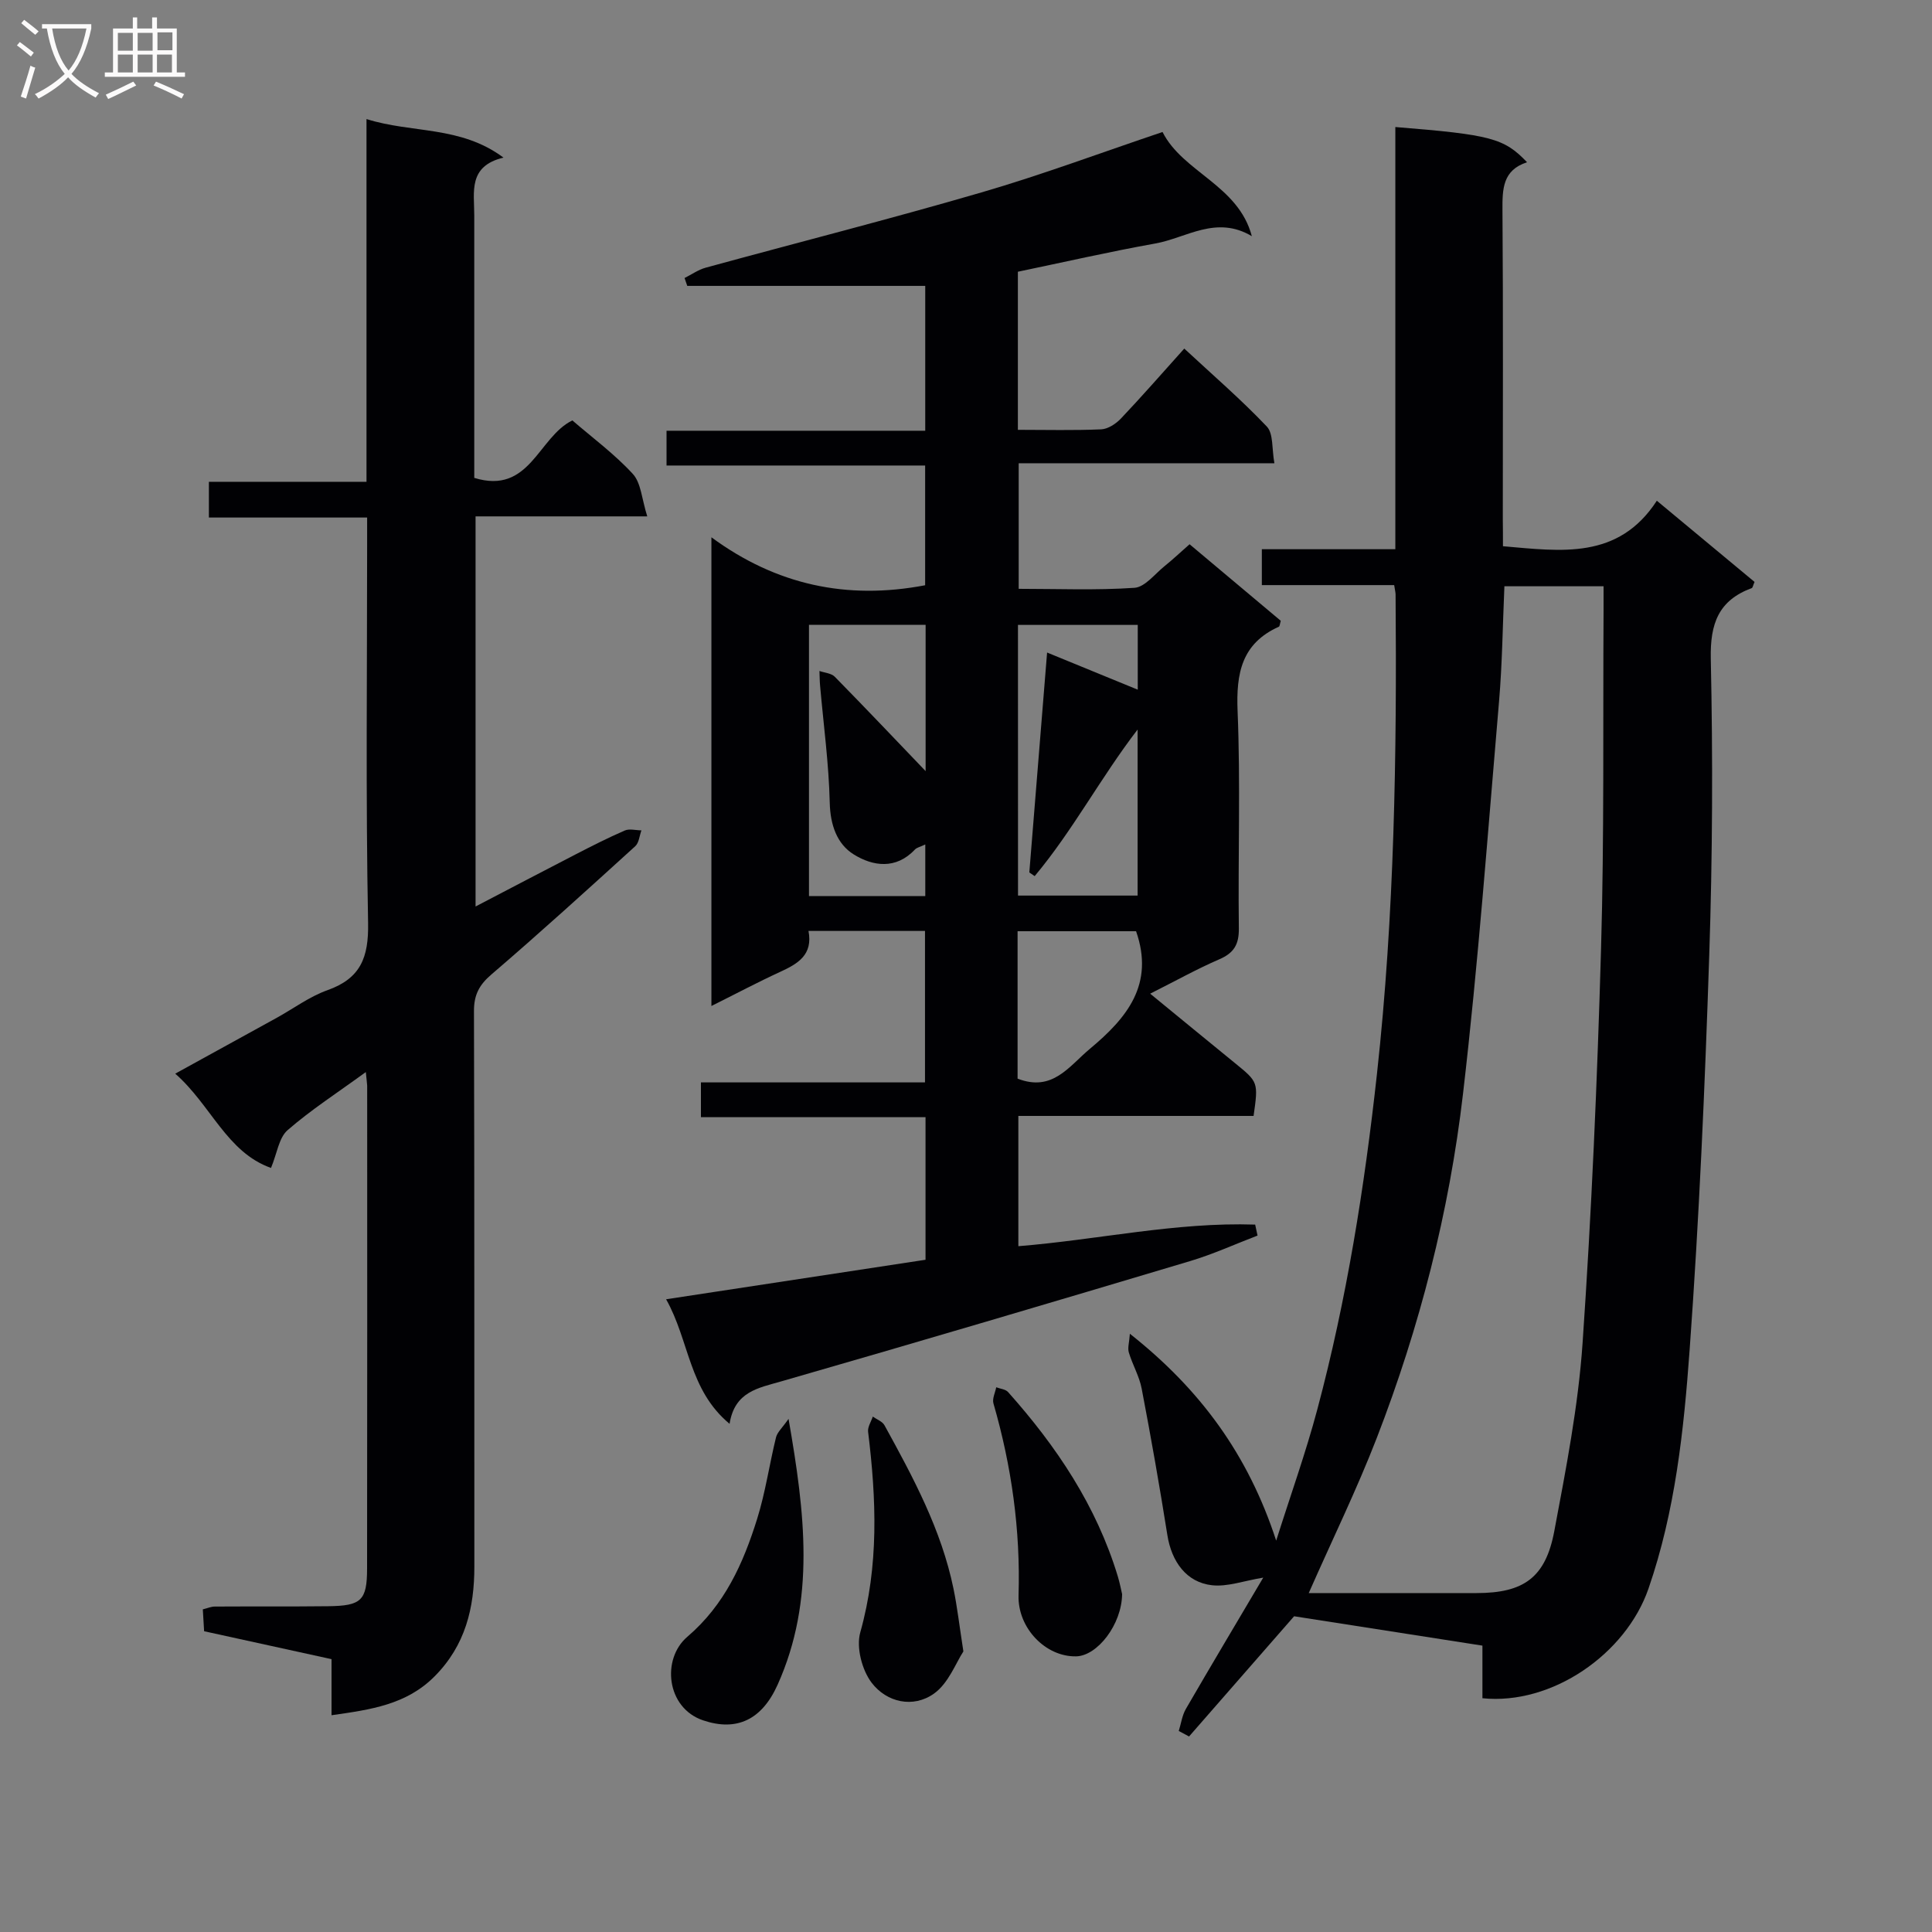<svg enable-background="new 0 0 400 400" viewBox="0 0 400 400" xmlns="http://www.w3.org/2000/svg"><rect x="0" y="0" width="400" height="400" fill="#808080" stroke="none"/><g fill="#010104"><path d="m151.05 294.79c-8.49-7.06-8.29-17.19-13.14-25.79 18.38-2.8 35.9-5.47 53.71-8.18 0-9.74 0-19.32 0-29.52-15.44 0-30.83 0-46.5 0 0-2.67 0-4.73 0-7.2h46.39c0-10.59 0-20.8 0-31.36-7.89 0-15.8 0-24.12 0 .95 4.94-2.18 6.78-5.81 8.45-4.66 2.14-9.19 4.55-14.29 7.09 0-32.27 0-63.97 0-97.04 13.4 9.86 28.04 13.02 44.25 9.93 0-7.76 0-15.99 0-24.79-17.67 0-35.4 0-53.54 0 0-2.61 0-4.67 0-7.2h53.56c0-10.49 0-20.53 0-29.99-16.57 0-32.92 0-49.27 0-.19-.54-.38-1.09-.56-1.63 1.46-.73 2.84-1.72 4.38-2.14 19.02-5.21 38.15-10.06 57.08-15.58 12.57-3.66 24.86-8.26 37.5-12.51 4.21 8.36 15.7 10.99 18.49 21.57-7.37-4.4-13.55.36-19.96 1.51-9.45 1.69-18.83 3.84-28.48 5.85v32.73c5.96 0 11.61.15 17.24-.1 1.41-.06 3.05-1.14 4.09-2.23 4.33-4.57 8.48-9.32 13.12-14.49 5.87 5.45 11.76 10.53 17.09 16.14 1.39 1.46 1.02 4.6 1.57 7.6-17.96 0-35.2 0-52.94 0v26c8.07 0 16.05.33 23.97-.21 2.17-.15 4.2-2.85 6.22-4.48 1.67-1.34 3.24-2.83 5.19-4.54 6.38 5.36 12.68 10.65 18.88 15.85-.2.66-.21 1.14-.39 1.22-7.71 3.47-8.87 9.63-8.55 17.47.62 14.97.07 29.99.26 44.98.04 3.34-1.01 5.1-4.04 6.41-4.57 1.97-8.93 4.41-14.32 7.12 6.14 5.03 11.83 9.71 17.54 14.36 4.85 3.95 4.86 3.94 3.87 10.95-16.04 0-32.15 0-48.7 0v26.97c16.43-1.32 32.61-5.02 49.03-4.47.16.76.33 1.51.49 2.27-4.65 1.78-9.22 3.87-13.98 5.29-28.14 8.41-56.31 16.75-84.53 24.87-4.87 1.41-9.74 2.12-10.8 8.82zm59.72-109.37h24.76c0-11.73 0-23.05 0-34.38-7.65 9.96-13.43 20.93-21.31 30.35-.37-.25-.74-.51-1.11-.76 1.21-15.01 2.42-30.01 3.68-45.53 6.85 2.81 12.78 5.24 18.77 7.69 0-4.82 0-9.19 0-13.41-8.51 0-16.59 0-24.8 0 .01 18.9.01 37.46.01 56.04zm-19.13-25.77c0-9.6 0-19.86 0-30.28-8.18 0-16.06 0-24.15 0v56.15h24.08c0-3.64 0-6.96 0-10.68-1.03.49-1.74.62-2.15 1.05-3.93 4.19-8.72 3.46-12.66 1.01-3.48-2.16-4.86-6.11-4.97-10.71-.19-8.09-1.29-16.15-2-24.23-.09-1.01-.09-2.03-.13-3.04 1.08.38 2.46.46 3.18 1.2 6.43 6.55 12.75 13.22 18.8 19.53zm43.57 33.15c-7.92 0-16.12 0-24.53 0v30.52c7.26 2.82 10.65-2.58 15-6.2 7.64-6.37 13.38-13.32 9.53-24.32z"/><path d="m311.17 113.09c12.08 1.04 23.86 2.85 31.86-9.42 7.17 5.96 13.75 11.43 20.23 16.81-.32.74-.38 1.21-.59 1.28-6.87 2.55-8.62 7.35-8.47 14.6.44 20.47.36 40.98-.32 61.45-.9 27.24-2.09 54.49-4.06 81.67-1.21 16.67-2.97 33.37-8.52 49.43-4.68 13.54-20 24.17-34.38 22.69 0-3.52 0-7.11 0-10.89-13.22-2.06-25.99-4.05-38.99-6.08-6.81 7.8-14.28 16.34-21.75 24.89-.71-.38-1.42-.76-2.13-1.14.48-1.53.69-3.21 1.47-4.56 5.23-9.03 10.58-17.98 16.02-27.19-4.06.67-7.41 1.93-10.59 1.58-5.31-.58-8.39-4.89-9.26-10.39-1.61-10.14-3.39-20.25-5.32-30.33-.49-2.57-1.9-4.94-2.66-7.48-.28-.94.09-2.08.22-3.87 14.6 11.55 24.48 25.02 30.29 42.83 2.97-9.4 6.12-18.17 8.51-27.14 6.09-22.82 9.78-46.05 12.36-69.54 3.62-32.99 4.12-66.05 3.85-99.17 0-.48-.14-.96-.29-1.98-9.01 0-18.07 0-27.4 0 0-2.61 0-4.69 0-7.43h27.64c0-29.56 0-58.47 0-87.41 19.8 1.59 22.5 2.3 27.27 7.29-5.05 1.63-5.12 5.53-5.09 9.92.16 21.32.07 42.65.07 63.97.03 1.8.03 3.6.03 5.61zm-40.21 216.74c11.82 0 23.29.01 34.75 0 9.74-.01 14.28-3.18 16.09-12.83 2.42-12.87 4.95-25.82 5.85-38.85 1.87-27.2 3.05-54.46 3.83-81.72.67-23.31.38-46.65.52-69.97.01-1.75 0-3.5 0-5.08-7.34 0-13.92 0-20.53 0-.36 8.16-.44 15.97-1.1 23.73-2.33 27.13-4.31 54.31-7.47 81.35-2.85 24.45-8.96 48.28-17.86 71.27-4.12 10.64-9.15 20.92-14.08 32.1z"/><path d="m75.74 221.96c-5.89 4.29-11.35 7.81-16.2 12.03-1.81 1.58-2.18 4.82-3.43 7.82-9.16-3.24-12.42-13.02-19.83-19.52 7.38-4.06 14.2-7.8 21.01-11.56 3.5-1.93 6.79-4.4 10.5-5.72 6.87-2.44 8.55-6.77 8.42-13.9-.5-25.99-.2-51.99-.2-77.99 0-1.81 0-3.63 0-5.97-11 0-21.73 0-32.76 0 0-2.6 0-4.68 0-7.4h32.63c0-25.22 0-49.79 0-75.1 9.46 2.99 19.42 1.33 28.36 7.98-7.36 1.76-6.05 7.1-6.05 11.9-.01 16.33 0 32.66 0 48.99v5.42c11.53 3.55 13.2-8.42 20.31-11.9 4.13 3.57 8.72 6.95 12.51 11.07 1.73 1.88 1.86 5.22 3 8.8-12.53 0-23.91 0-35.55 0v80.77c7.21-3.76 13.89-7.27 20.6-10.73 3.39-1.75 6.79-3.48 10.29-5 .97-.42 2.29-.04 3.45-.03-.41 1.11-.5 2.57-1.28 3.28-9.85 8.95-19.7 17.91-29.8 26.57-2.53 2.17-3.6 4.24-3.59 7.56.11 38.33.05 76.66.08 114.98.01 8.61-1.87 16.36-8.22 22.75-5.84 5.88-13.2 6.9-21.35 8.06 0-4.16 0-7.76 0-11.61-9-1.97-17.55-3.84-26.38-5.78-.09-1.41-.17-2.86-.27-4.53.94-.23 1.71-.58 2.48-.58 7.83-.05 15.66.02 23.5-.07 6.83-.08 8.02-1.18 8.03-7.78.05-33.33.02-66.66.02-99.99-.03-.62-.14-1.26-.28-2.82z"/><path d="m163.26 293.76c3.39 19.47 5.63 37.49-2.27 55.06-3.27 7.27-8.48 9.7-15.42 7.36-7.63-2.57-8.63-12.71-3.28-17.29 7.78-6.65 11.59-15.22 14.47-24.43 1.72-5.5 2.53-11.28 3.91-16.89.27-1.06 1.28-1.93 2.59-3.81z"/><path d="m232.32 330.04c-.07 6.31-5.13 12.8-9.52 12.89-6.34.13-12.12-5.89-11.92-12.62.41-13.54-1.44-26.76-5.2-39.75-.28-.98.36-2.22.58-3.34.83.32 1.94.4 2.46 1 10.03 11.24 18.29 23.56 22.71 38.15.43 1.42.7 2.88.89 3.67z"/><path d="m199.46 341.91c-1.55 2.35-3.08 6.6-6.1 8.74-4.31 3.06-9.79 1.81-12.89-2.25-2.01-2.63-3.23-7.34-2.36-10.43 3.88-13.81 3.33-27.6 1.62-41.54-.12-.99.63-2.09.97-3.14.83.59 1.99 1 2.43 1.81 5.93 10.78 11.77 21.61 14.28 33.82.77 3.74 1.2 7.53 2.05 12.99z"/></g><path d="m6.4 11.7c-1-.8-1.9-1.6-2.9-2.3l.6-.7c.9.7 1.9 1.4 2.9 2.2zm-2.1 8.3c.7-2.1 1.4-4.2 2-6.4.2.1.6.3 1 .4-.7 2.3-1.3 4.4-1.9 6.4zm3-12.8c-1.1-.9-2.1-1.7-2.9-2.4l.6-.7c1 .8 2 1.5 3 2.4zm1.4-1.3v-.9h10.2v.9c-.9 4.2-2.3 7.3-4.1 9.4 1.3 1.4 3.2 2.7 5.7 4-.2.2-.4.5-.7.9-2.5-1.4-4.4-2.7-5.7-4.2-1.4 1.5-3.5 3-6.1 4.4 0 0 0 0-.1-.1-.3-.4-.5-.7-.7-.8 2.7-1.3 4.7-2.8 6.2-4.2-1.8-2.2-3-5.3-3.7-9.4zm9.2 0h-7.1c.6 3.8 1.7 6.7 3.4 8.7 1.7-2 2.9-4.8 3.7-8.7z" fill="#fbfafa"/><path d="m31.6 3.6h.9v2.3h4.1v9.1h1.7v.9h-16.6v-.9h1.7v-9.1h4.1v-2.3h.9v2.3h3.1v-2.3zm-4 13.3.6.8c-1.9.9-3.8 1.9-5.8 2.8-.2-.3-.3-.6-.5-.9 2-.9 3.9-1.8 5.7-2.7zm-3.2-10.1v3.7h3.1v-3.7zm0 4.5v3.7h3.1v-3.7zm4.1-4.5v3.7h3.1v-3.7zm0 4.5v3.7h3.1v-3.7zm9.1 9.1c-2.1-1.1-4.1-2-5.8-2.7l.5-.8c2.2.9 4.1 1.8 5.8 2.6zm-1.9-13.7h-3.1v3.7h3.1v-3.6zm-3.2 4.6v3.7h3.1v-3.7z" fill="#fbfafa"/></svg>